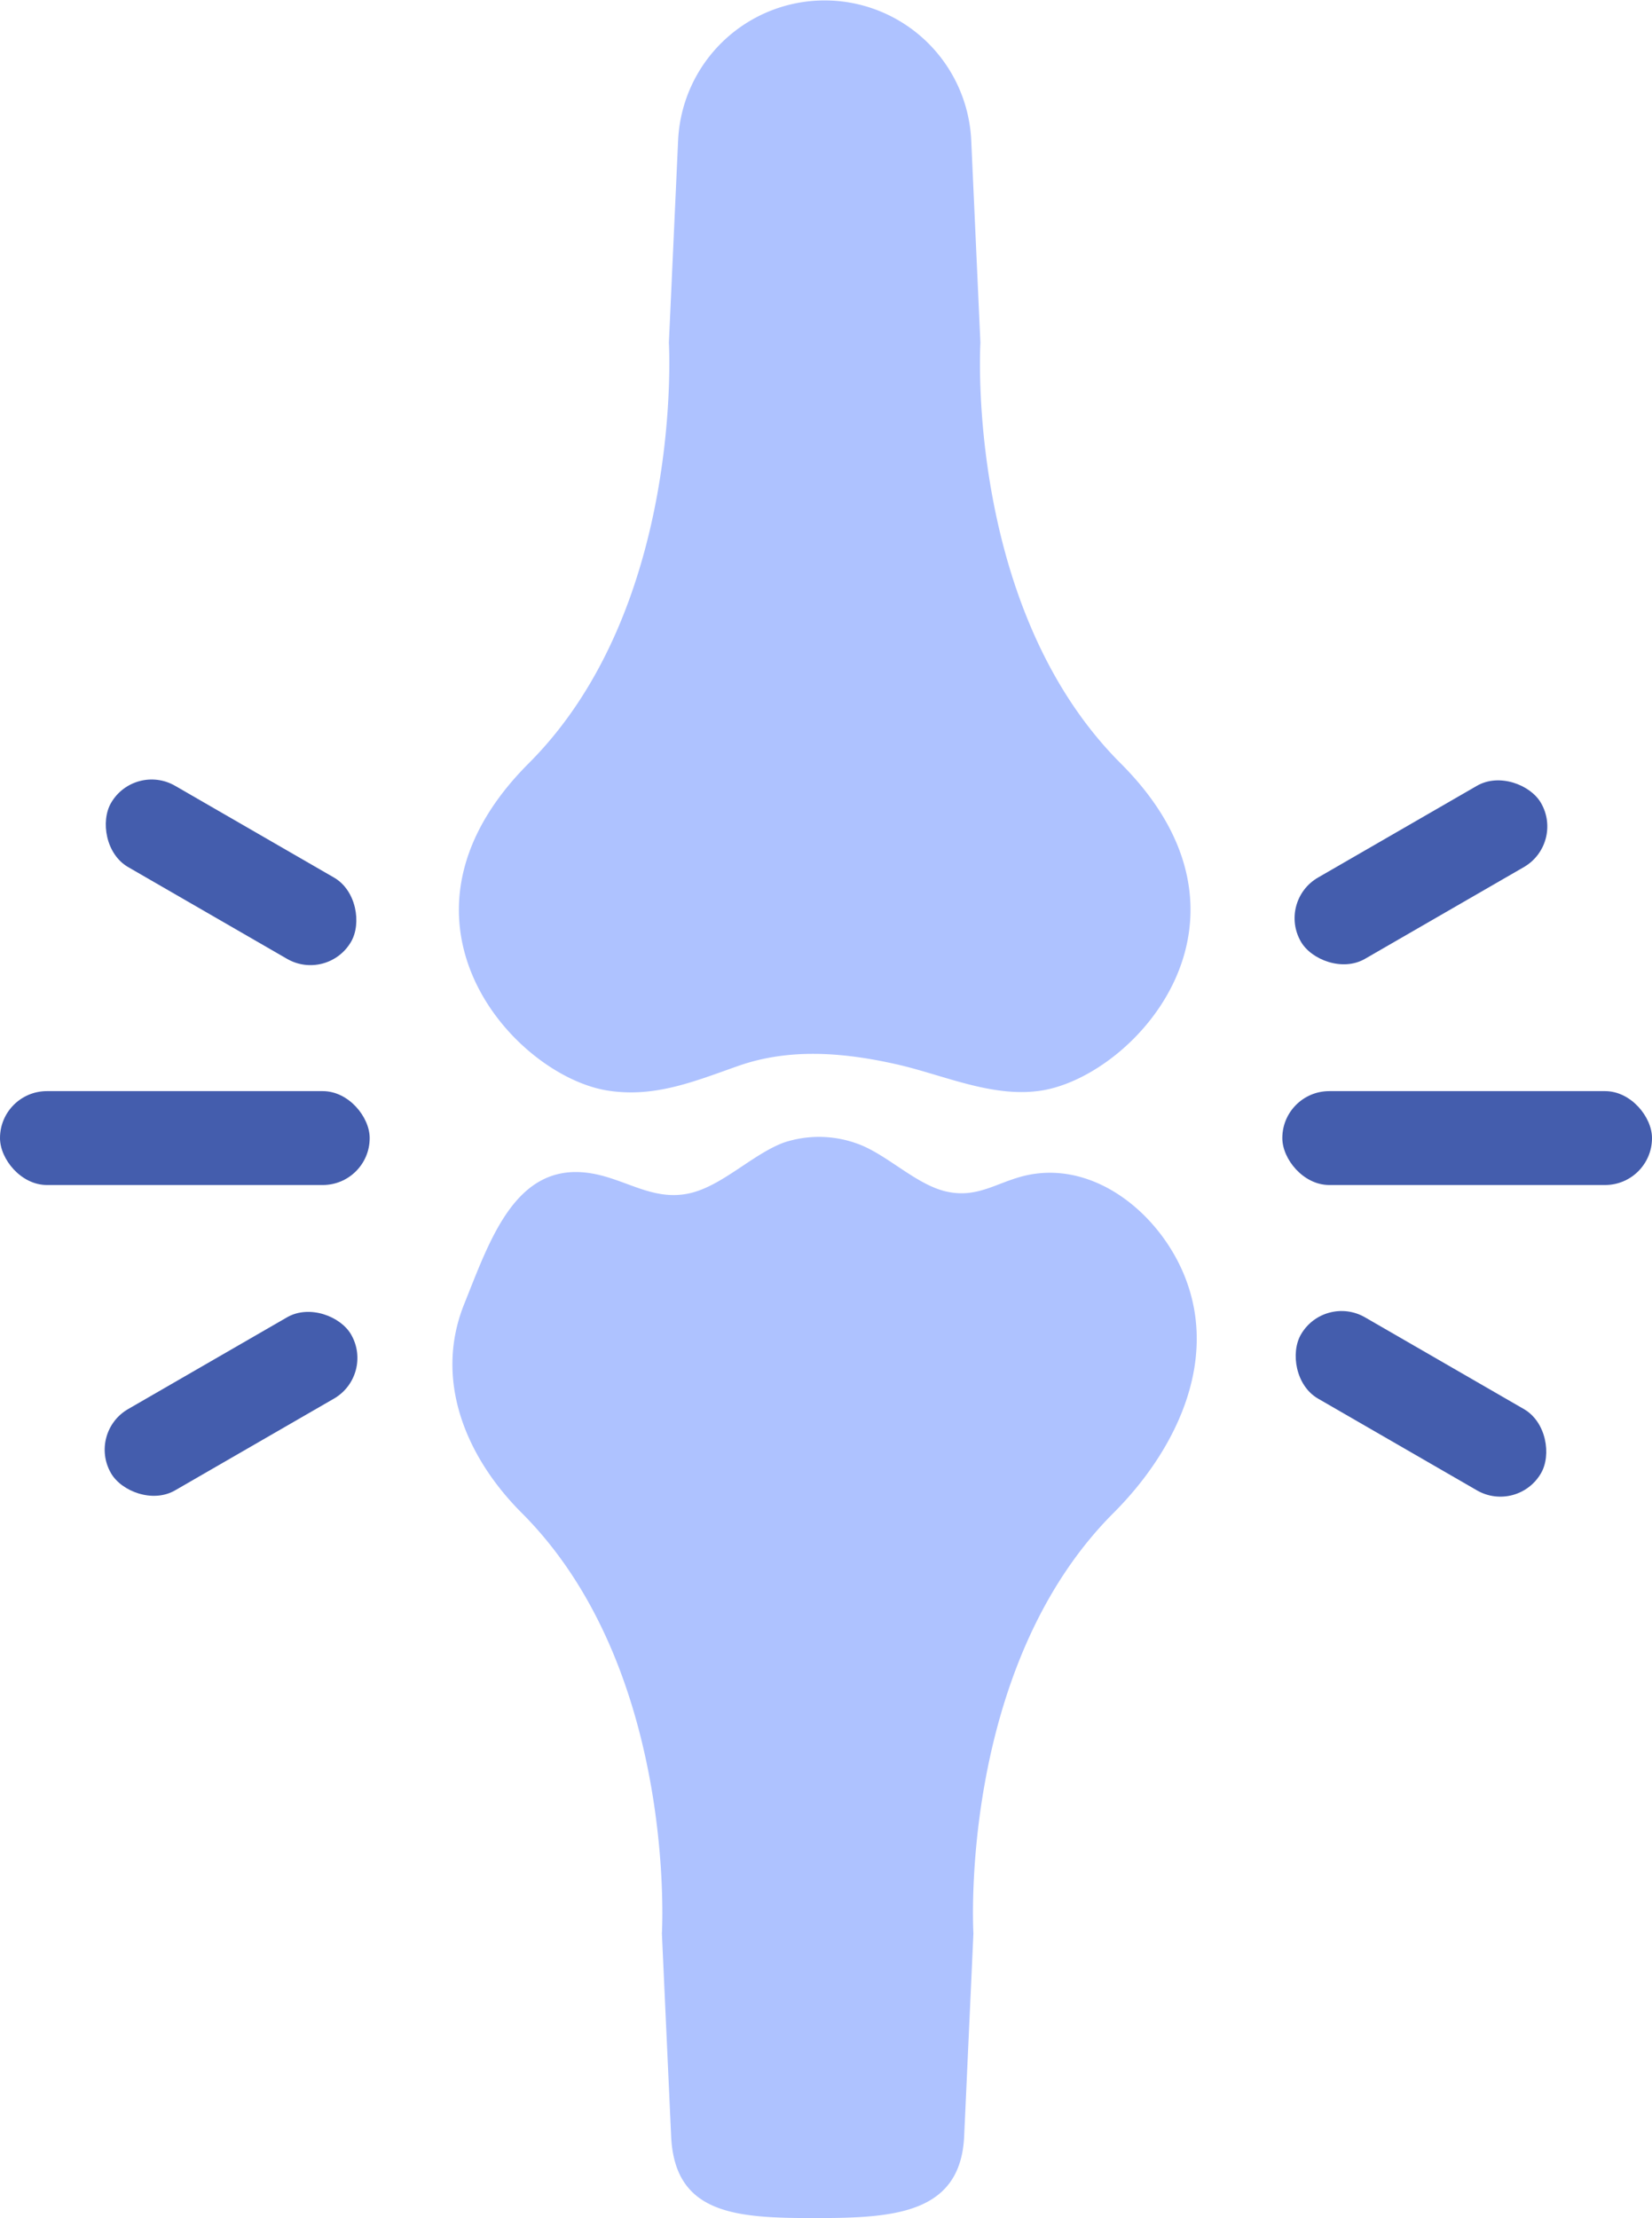 <svg xmlns="http://www.w3.org/2000/svg" id="Layer_1" data-name="Layer 1" viewBox="0 0 286 383.94"><defs><style>.cls-1{fill:#445dad;}.cls-2{fill:#aec2ff;}</style></defs><rect class="cls-1" x="222" y="188.87" width="64" height="16.25" rx="8.12"></rect><rect class="cls-1" x="222" y="142.87" width="48" height="16.25" rx="8.12" transform="translate(-42.54 143.23) rotate(-30)"></rect><rect class="cls-1" x="222" y="234.87" width="48" height="16.25" rx="8.12" transform="translate(154.46 -90.44) rotate(30)"></rect><rect class="cls-1" x="16" y="142.87" width="48" height="16.25" rx="8.12" transform="translate(80.86 0.23) rotate(30)"></rect><rect class="cls-1" x="16" y="234.87" width="48" height="16.25" rx="8.12" transform="translate(-116.14 52.56) rotate(-30)"></rect><rect class="cls-1" y="188.87" width="64" height="16.25" rx="8.12"></rect><path class="cls-2" d="M194,132.12c-27-27-24.27-72.8-24.27-72.8l-1.59-35.08a25.4,25.4,0,0,0-50.74,0l-1.6,35.08s2.7,45.83-24.26,72.8S88.83,186,105,188.74c8.26,1.37,15.23-1.57,22.83-4.24,8.9-3.12,18.27-2.32,27.31-.29,8.19,1.83,16.8,5.95,25.35,4.53C196.68,186,221,159.08,194,132.12Z"></path><path class="cls-2" d="M90.32,261.88c27,27,24.27,72.8,24.27,72.8l1.6,35.08c.61,13.56,11.23,14.18,24.81,14.18s25.3-.62,25.92-14.18l1.6-35.08s-2.7-45.83,24.26-72.8c10.54-10.53,18.24-25.94,12.38-40.8-4.13-10.47-14.7-19.51-26.06-17.89-5.94.84-9.39,4.51-15.52,3-5.23-1.32-10.16-6.47-15.23-8.25a19.34,19.34,0,0,0-12.61-.18c-5.44,2-10.72,7.55-16.39,8.8-6.46,1.42-11.19-2.64-17.4-3.52-12.71-1.81-17.12,11.57-21.58,22.67C75.05,238.93,80.72,252.28,90.32,261.88Z"></path></svg>